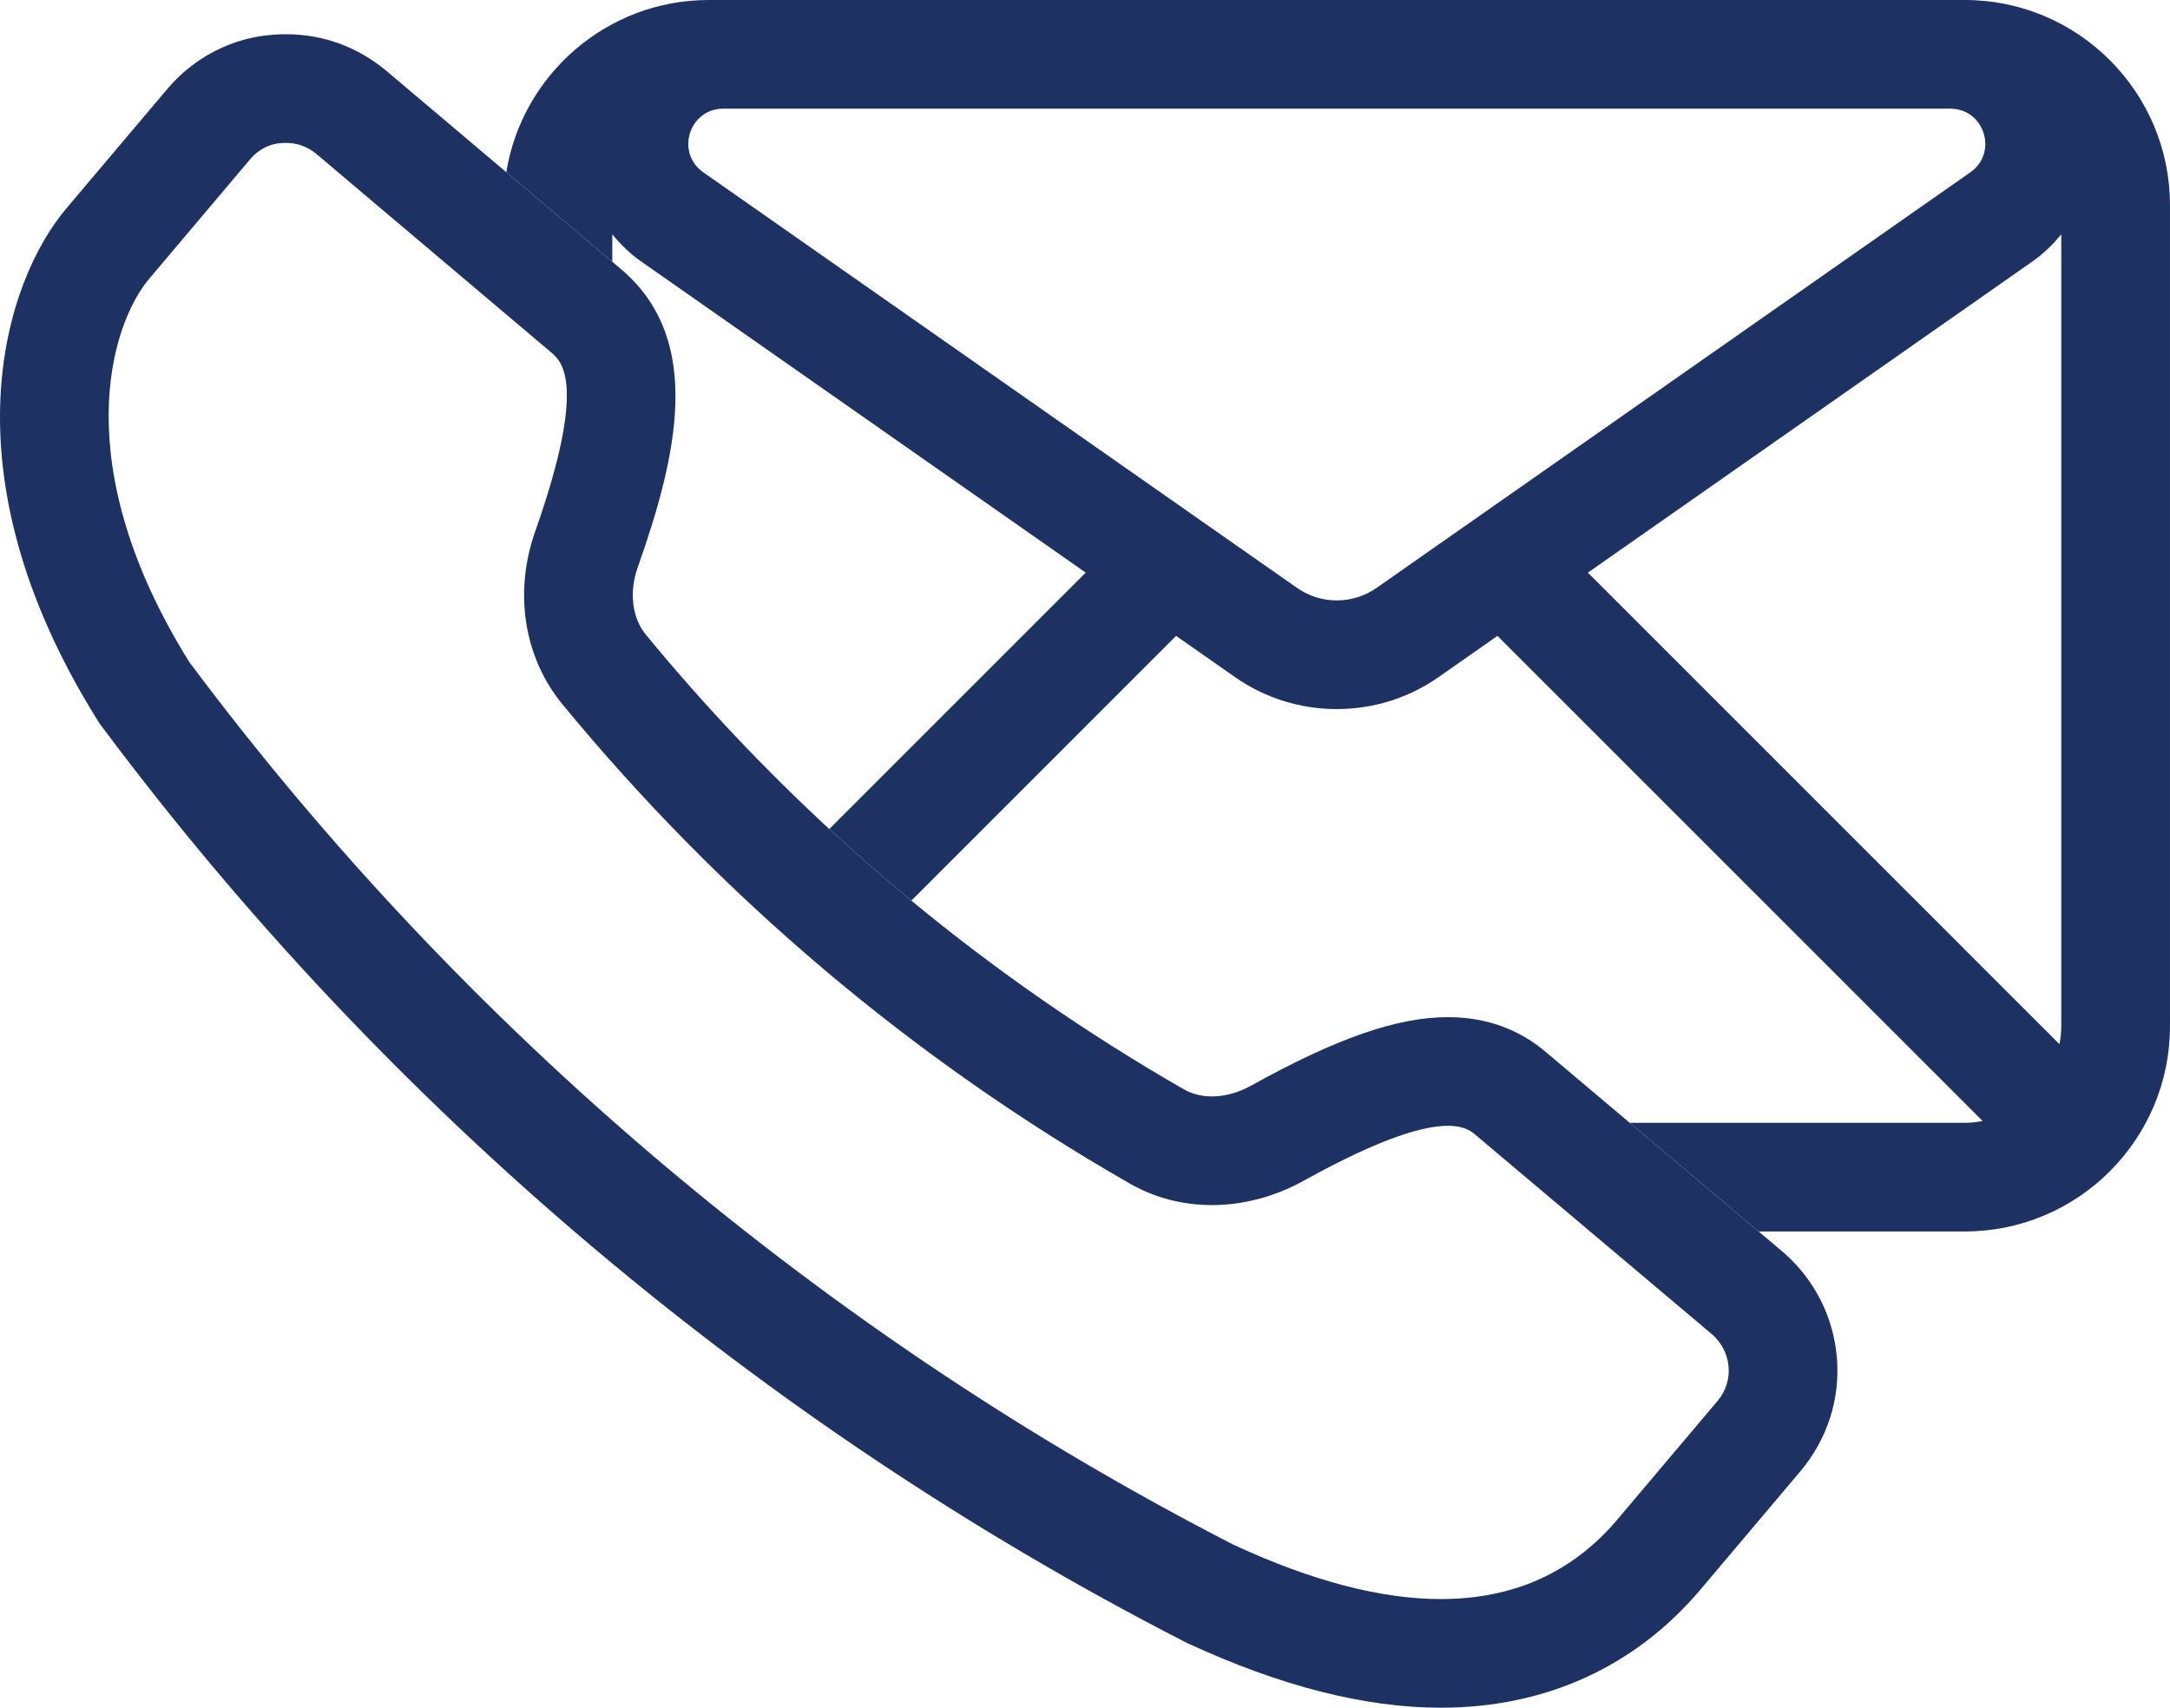 <?xml version="1.0" encoding="UTF-8" standalone="no"?><svg xmlns="http://www.w3.org/2000/svg" xmlns:xlink="http://www.w3.org/1999/xlink" fill="#000000" height="1008.6" preserveAspectRatio="xMidYMid meet" version="1" viewBox="0.0 0.0 1281.5 1008.6" width="1281.5" zoomAndPan="magnify"><defs><clipPath id="a"><path d="M 299 0 L 1281.48 0 L 1281.48 728 L 299 728 Z M 299 0"/></clipPath><clipPath id="b"><path d="M 0 20 L 1086 20 L 1086 1008.629 L 0 1008.629 Z M 0 20"/></clipPath></defs><g><g clip-path="url(#a)" id="change1_2"><path d="M 1217.301 606.203 C 1217.301 609.812 1216.879 613.32 1216.238 616.742 L 937.734 338.207 L 1200.359 154.363 C 1206.898 149.793 1212.441 144.324 1217.301 138.398 Z M 812.938 347.223 C 805.887 352.16 797.66 354.629 789.449 354.629 C 781.238 354.629 773.016 352.16 765.965 347.223 L 415.34 101.789 C 398.777 90.195 406.973 64.176 427.184 64.176 L 1151.711 64.176 C 1171.93 64.176 1180.121 90.195 1163.559 101.789 Z M 1160.352 0 L 418.551 0 C 358.371 0 308.324 44.117 299 101.707 L 361.598 154.617 L 361.598 138.398 C 366.453 144.324 372.004 149.793 378.535 154.363 L 641.168 338.207 L 489.73 489.66 C 505.48 504.227 521.668 518.289 538.199 531.941 L 694.547 375.574 L 729.16 399.801 C 746.91 412.234 767.766 418.805 789.449 418.805 C 811.137 418.805 831.988 412.234 849.742 399.793 L 884.336 375.574 L 1170.84 662.102 C 1167.43 662.738 1163.949 663.16 1160.352 663.16 L 962.449 663.16 L 1038.539 727.34 L 1160.352 727.34 C 1227.141 727.34 1281.48 672.996 1281.48 606.203 L 1281.48 121.133 C 1281.48 54.34 1227.141 0 1160.352 0" fill="#1d3263"/></g><g clip-path="url(#b)" id="change1_1"><path d="M 1020.809 807.133 C 1021.449 814.512 1019.211 821.57 1014.379 827.348 L 955.031 897.621 C 928.535 928.855 893.676 944.453 850.887 944.453 C 815.445 944.453 774.582 933.754 728.484 912.379 C 487.18 788.52 273.793 608.184 111.738 390.945 C 39.539 275.105 64.891 191.992 88.312 164.398 L 147.68 94.125 C 152.488 88.352 159.227 84.82 166.293 84.5 C 167.156 84.426 168.004 84.391 168.848 84.391 C 175.555 84.391 181.695 86.641 186.82 90.918 L 325.766 208.359 C 331.547 213.496 346.949 226.328 316.145 313.609 C 303.312 349.871 309.406 388.059 331.875 415.652 C 425.887 529.887 538.523 625.188 666.547 698.676 C 681.543 707.422 698.449 711.758 715.73 711.758 C 733.938 711.758 752.582 706.941 769.883 697.387 C 816.352 671.574 841.203 664.938 855.023 664.938 C 865.27 664.938 869.453 668.57 871.91 670.758 L 1011.191 788.199 C 1016.641 793.012 1020.172 799.75 1020.809 807.133 Z M 913.762 622.094 C 897.469 607.938 877.727 600.762 855.035 600.762 C 825.031 600.762 789.168 613.262 738.719 641.285 C 731.305 645.379 723.316 647.578 715.73 647.578 C 709.496 647.578 703.824 646.121 698.891 643.238 C 641.945 610.555 588.328 573.34 538.199 531.941 C 521.668 518.289 505.48 504.227 489.73 489.66 C 451.23 454.059 415.082 415.762 381.434 374.871 C 373.273 364.844 371.391 349.848 376.641 335.023 C 400.016 268.816 415.184 201.891 368.477 160.465 L 367.914 159.953 L 367.191 159.348 L 361.598 154.617 L 299 101.707 L 228.246 41.902 C 211.152 27.629 190.723 20.215 168.848 20.215 C 166.621 20.215 164.367 20.293 162.094 20.457 C 137.605 21.934 114.434 33.766 98.371 53.055 L 39.289 122.984 C 2.906 165.848 -34.383 277.828 57.273 424.891 L 58.684 427.164 L 60.297 429.316 C 228.137 654.305 449.059 841.09 699.188 969.477 L 700.312 970.062 L 701.488 970.602 C 755.902 995.836 806.168 1008.629 850.887 1008.629 C 912.461 1008.629 965.402 984.602 1003.961 939.145 L 1063.41 868.758 C 1079.359 849.66 1086.859 825.895 1084.75 801.566 C 1082.68 777.793 1071.641 755.961 1053.66 740.09 L 1038.539 727.34 L 962.449 663.16 L 913.762 622.094" fill="#1d3263"/></g></g></svg>
